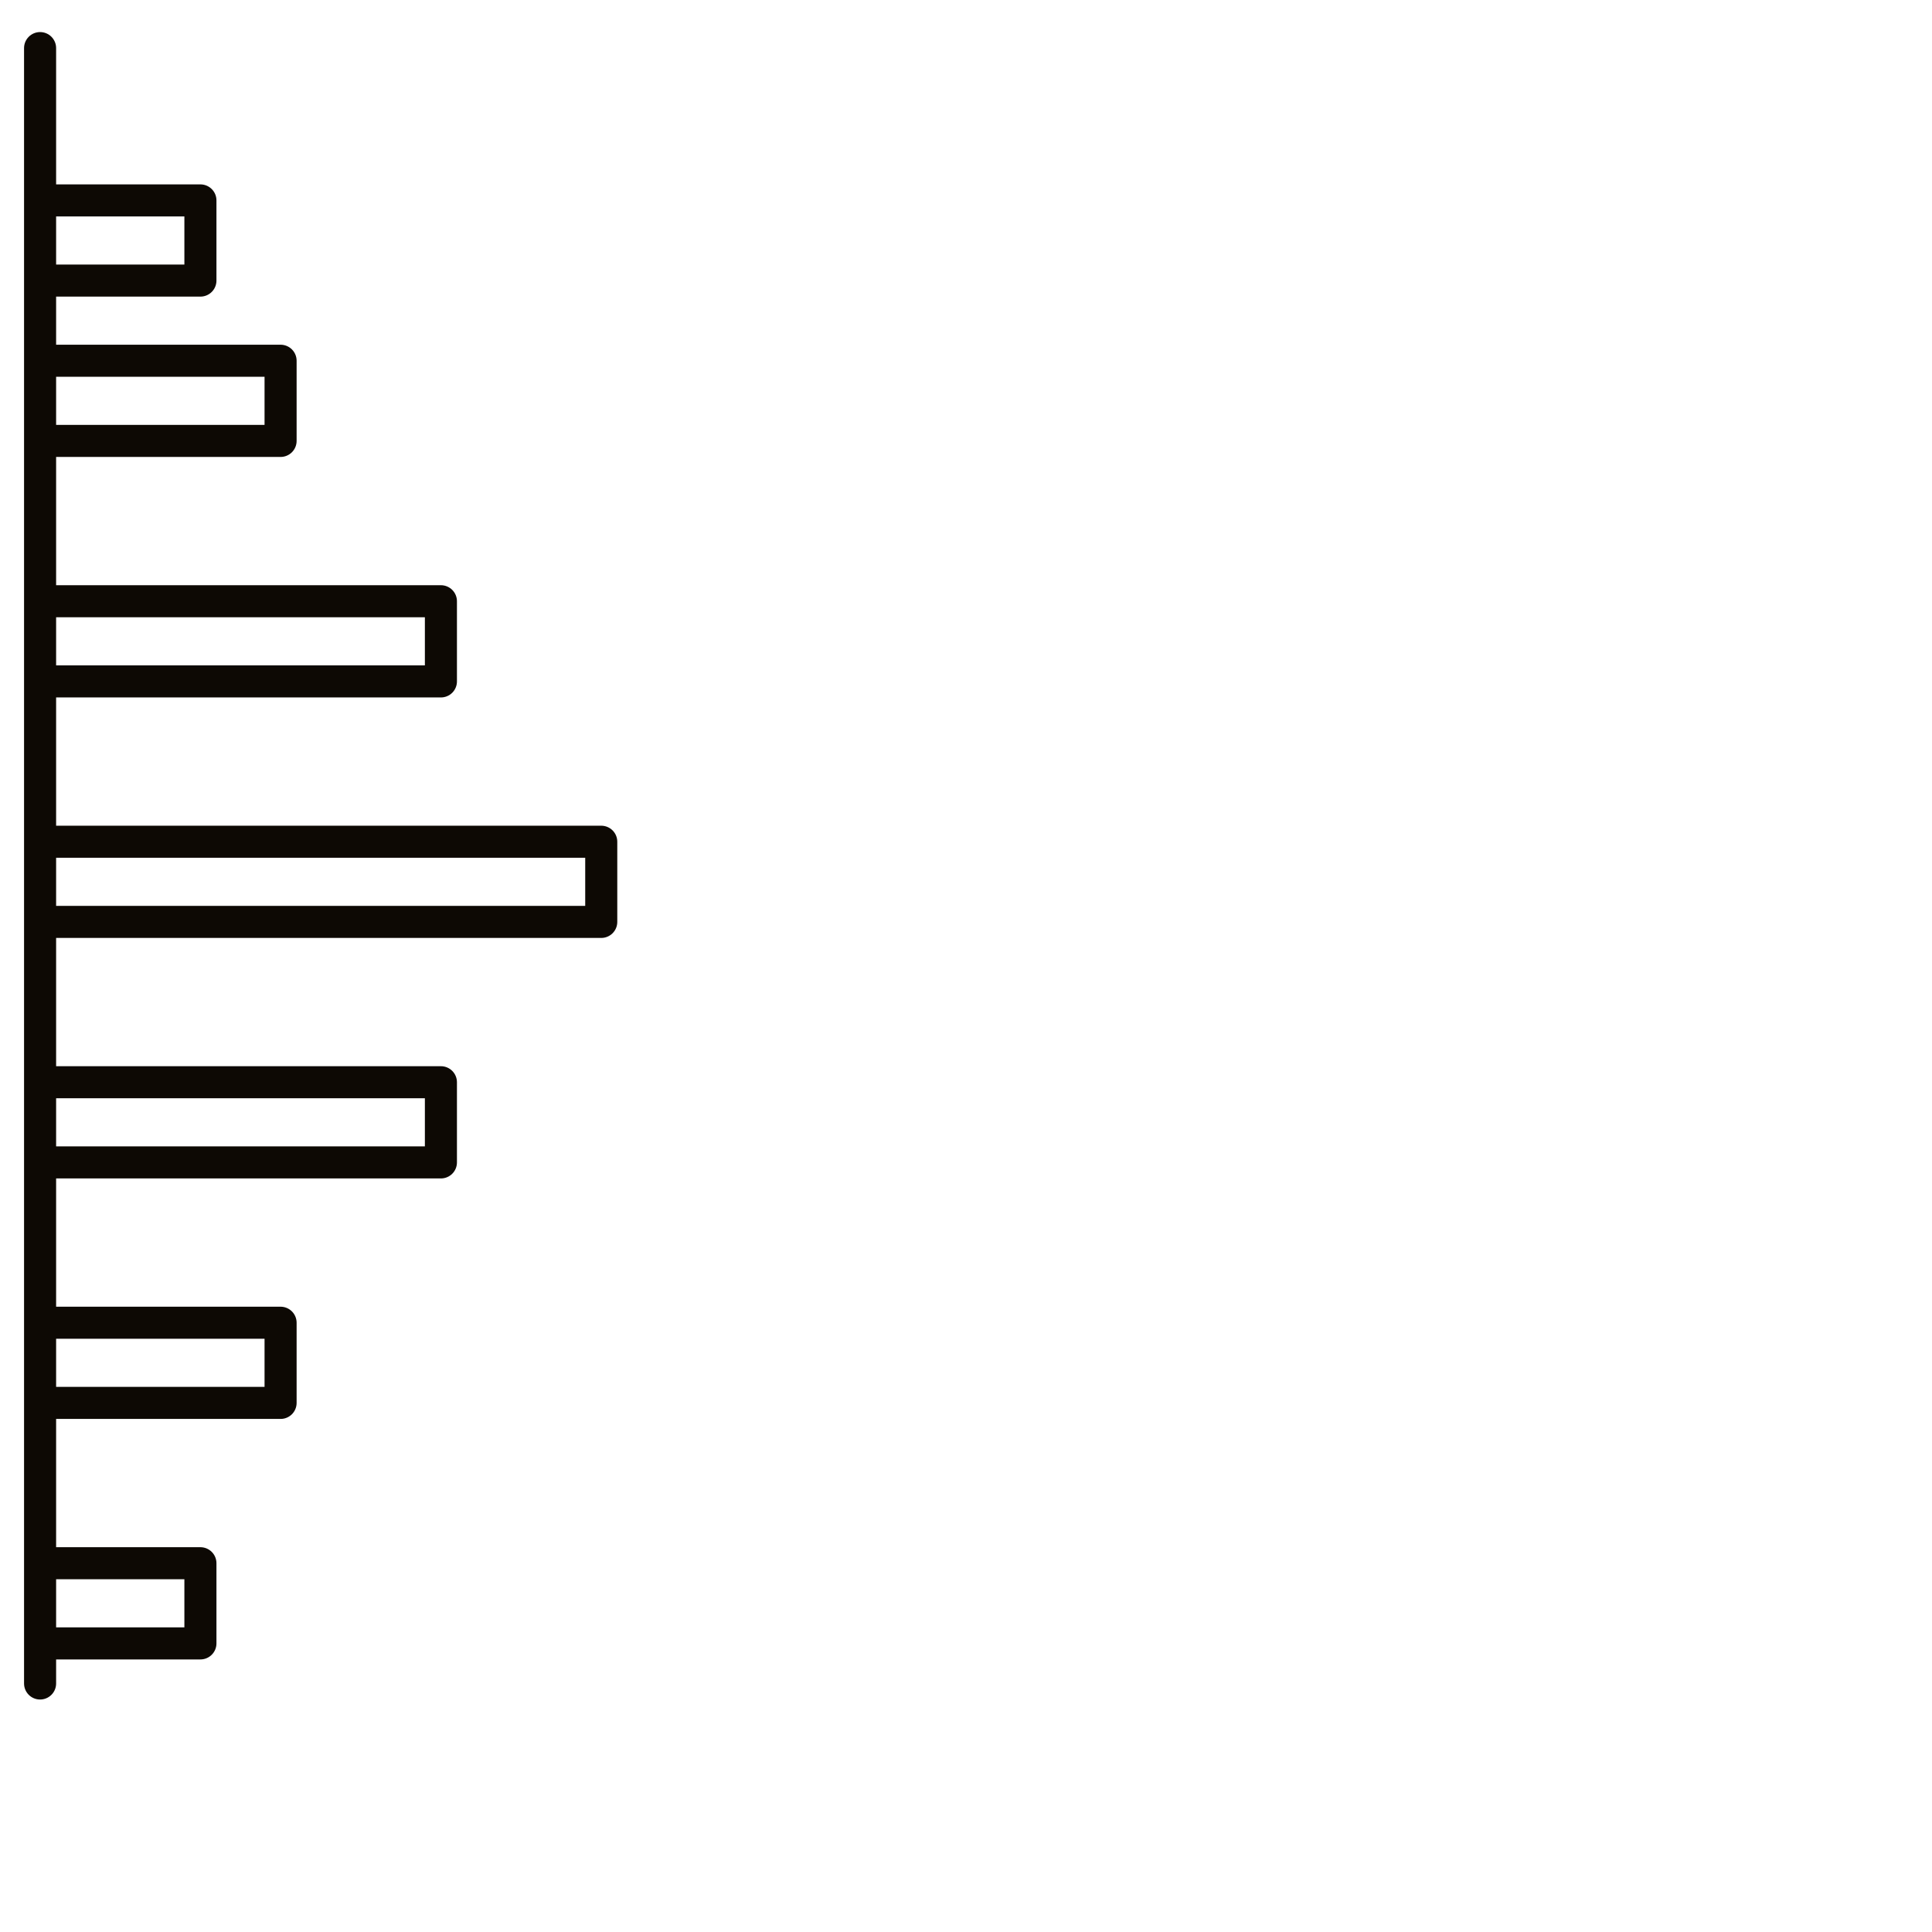 <?xml version="1.0" encoding="utf-8"?>
<!-- Generator: Adobe Illustrator 24.1.2, SVG Export Plug-In . SVG Version: 6.00 Build 0)  -->
<svg version="1.1" id="Ebene_1" xmlns="http://www.w3.org/2000/svg" xmlns:xlink="http://www.w3.org/1999/xlink" x="0px" y="0px"
	 viewBox="0 0 24.1 24.1" style="enable-background:new 0 0 24.1 24.1;" xml:space="preserve">
<style type="text/css">
	.st0{fill:none;stroke:#0D0904;stroke-width:0.4;stroke-linecap:round;stroke-linejoin:round;stroke-miterlimit:10;}
</style>
<g>
	<polygon class="st0" points="0.5,0.6 0.5,1.1 0.5,2.1 0.5,3.5 2.5,3.5 2.5,2.5 0.5,2.5 0.5,3.2 0.5,4.9 0.5,5.5 2.2,5.5 3.5,5.5 
		3.5,4.5 2.3,4.5 0.5,4.5 0.5,6 0.5,7.8 0.5,8.5 2.2,8.5 3.7,8.5 5.5,8.5 5.5,7.5 3.8,7.5 2.3,7.5 0.5,7.5 0.5,8.9 0.5,10.7 
		0.5,11.5 2.2,11.5 3.7,11.5 5.2,11.5 7.5,11.5 7.5,10.5 5.2,10.5 3.8,10.5 2.3,10.5 0.5,10.5 0.5,11.7 0.5,13.5 0.5,14.5 2.2,14.5 
		3.7,14.5 5.5,14.5 5.5,13.5 3.8,13.5 2.3,13.5 0.5,13.5 0.5,14.6 0.5,16.3 0.5,17.5 2.2,17.5 3.5,17.5 3.5,16.5 2.3,16.5 0.5,16.5 
		0.5,16.9 0.5,19.2 0.5,20.5 2.5,20.5 2.5,19.5 0.5,19.5 0.5,20.3 0.5,21 0.5,19 	"/>
</g>
</svg>
